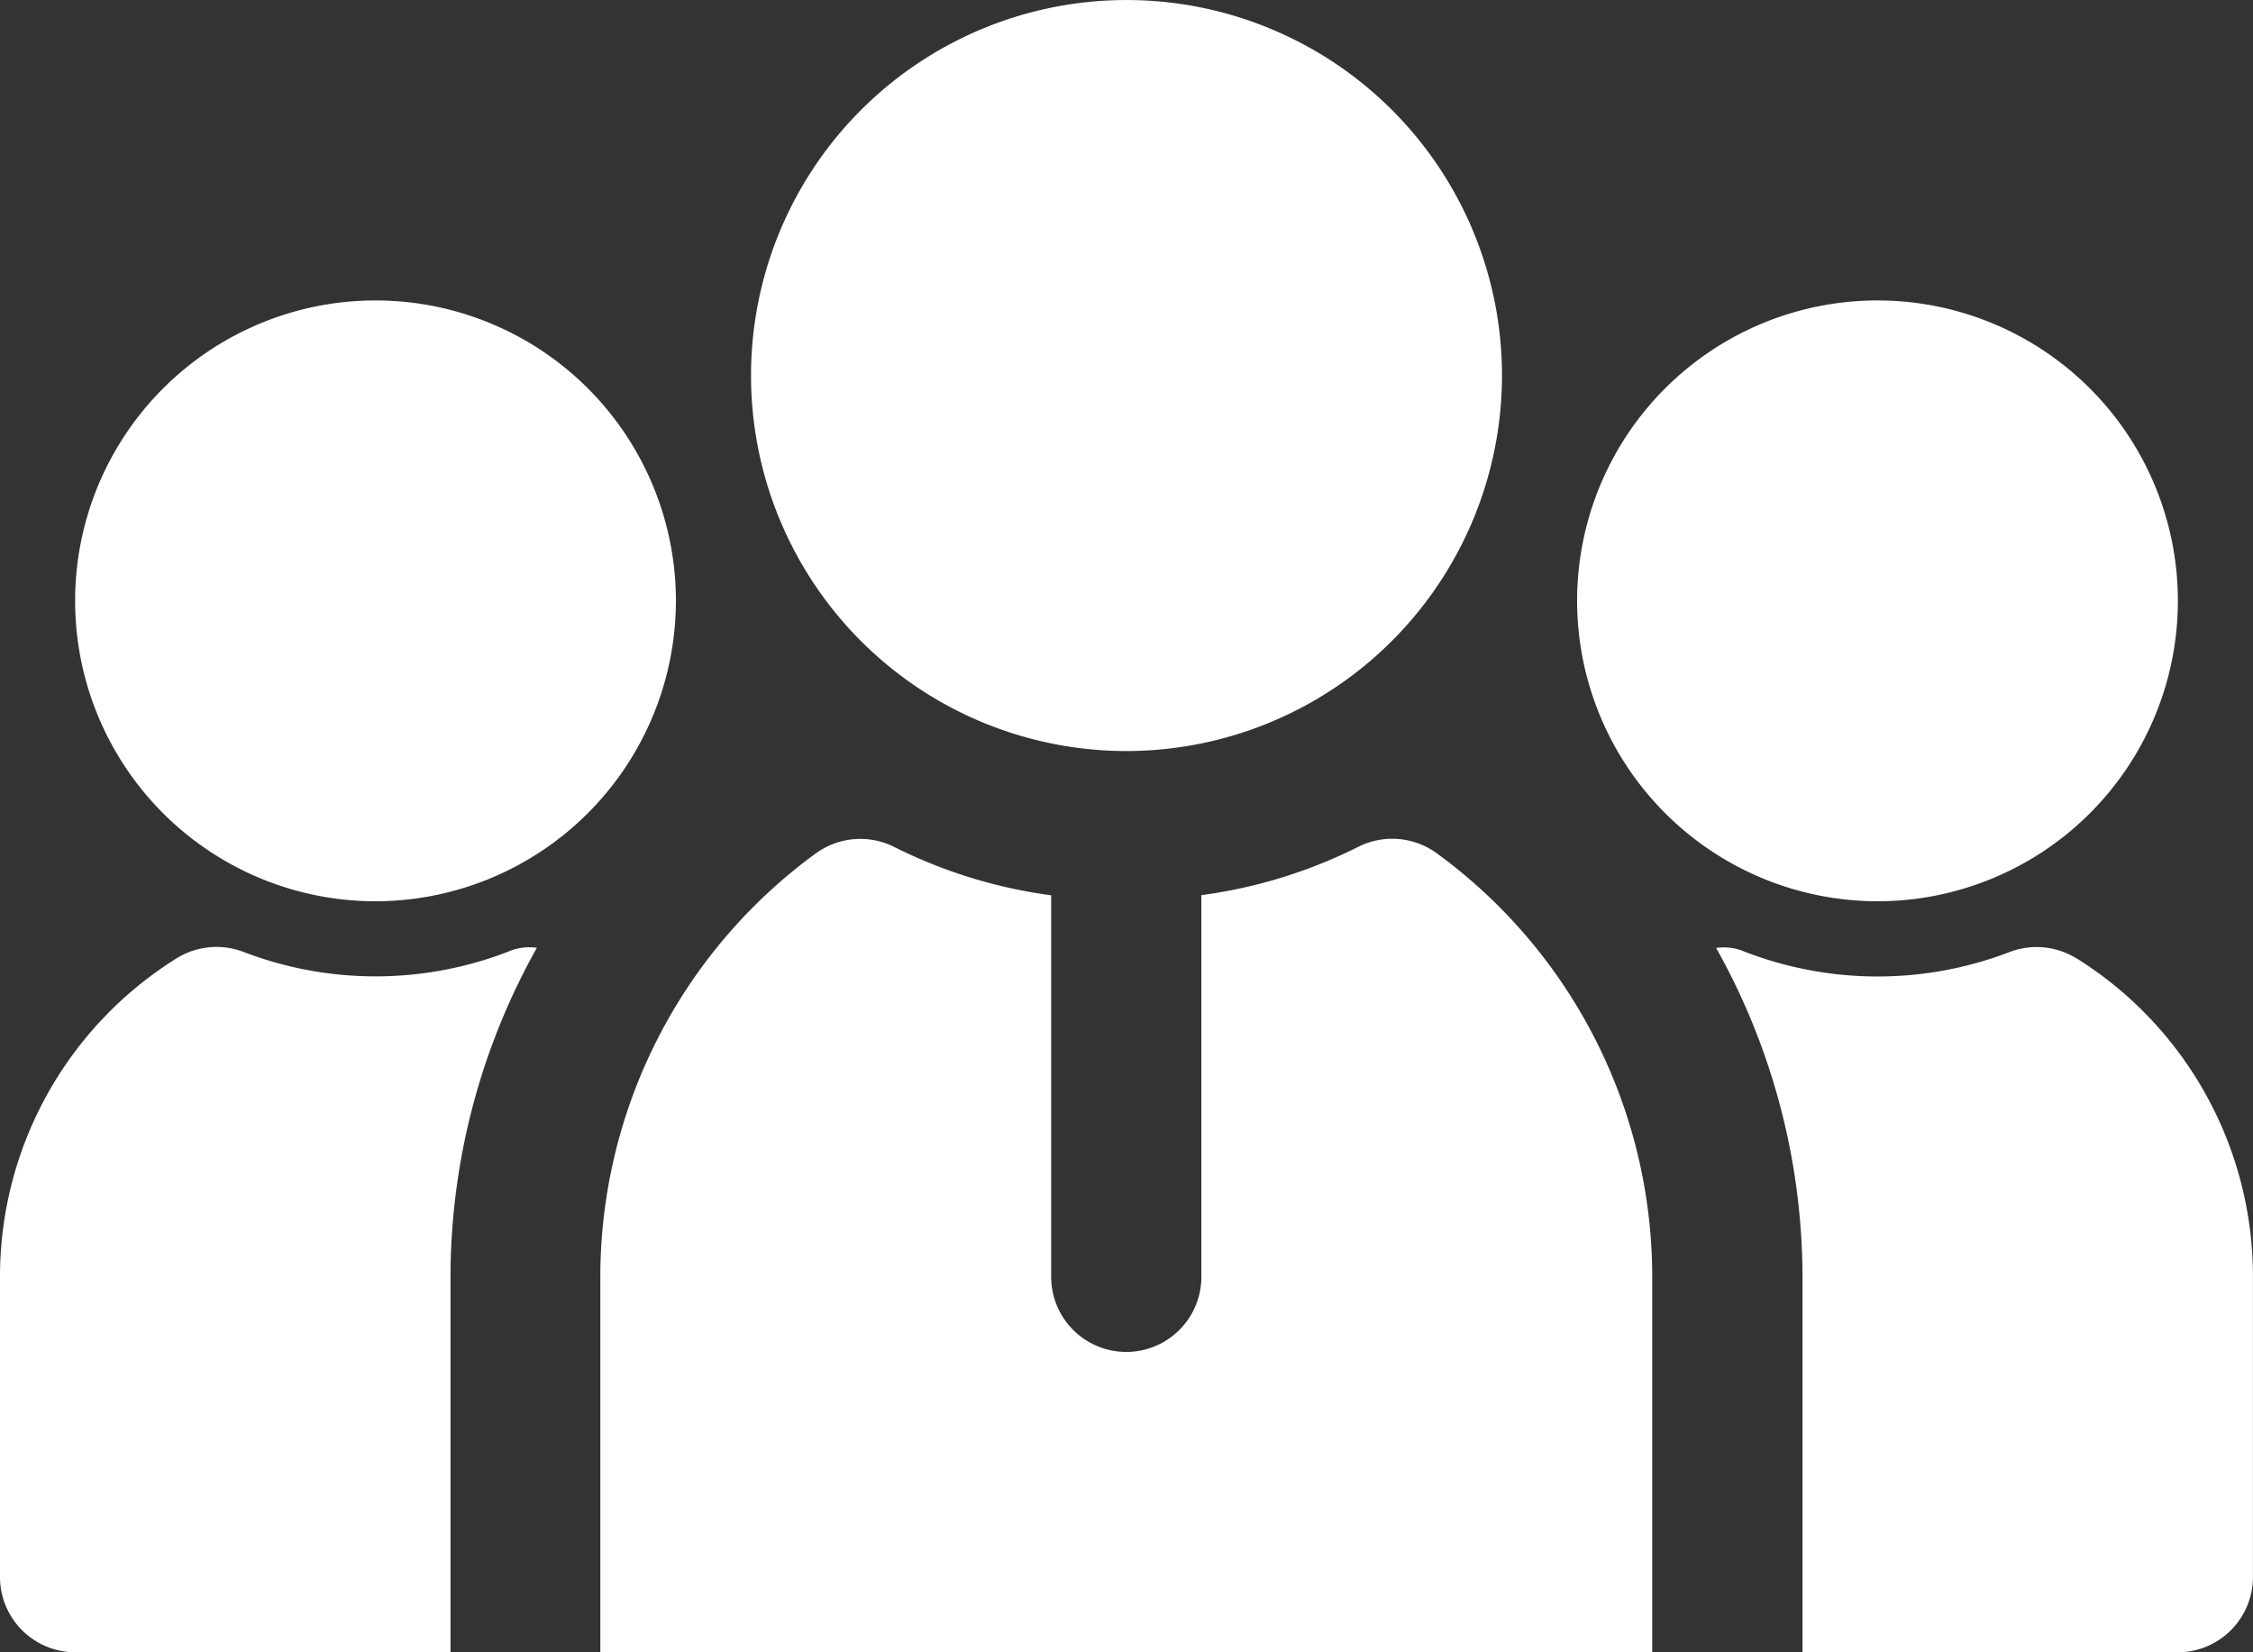 <svg xmlns="http://www.w3.org/2000/svg" width="78.519" height="57.581" viewBox="0 0 78.519 57.581">
  <rect x="0" y="0" width="78.519" height="57.581" fill="#333333" stroke="none"/>
  <g id="Group_19454" data-name="Group 19454" transform="translate(-491.373 -2748.685)">
    <g id="team" transform="translate(491.373 2748.685)">
      <path id="Path_12676" data-name="Path 12676" d="M14.087,36.408A10.469,10.469,0,1,1,24.556,25.938,10.48,10.48,0,0,1,14.087,36.408Zm4.633,1.753a12.844,12.844,0,0,1-9.265,0,2.641,2.641,0,0,0-2.3.235A13.073,13.073,0,0,0,1,49.494V59.963a2.626,2.626,0,0,0,2.617,2.617H16.7V49.494a23.5,23.5,0,0,1,3.01-11.463,1.839,1.839,0,0,0-.994.13Zm47.713-1.753A10.469,10.469,0,1,0,55.963,25.938,10.48,10.48,0,0,0,66.433,36.408ZM73.368,38.4a2.641,2.641,0,0,0-2.3-.235,12.844,12.844,0,0,1-9.265,0,1.839,1.839,0,0,0-.994-.13,23.5,23.5,0,0,1,3.01,11.463V62.581H76.9a2.626,2.626,0,0,0,2.617-2.617V49.494a13.073,13.073,0,0,0-6.151-11.1ZM40.26,31.173A13.086,13.086,0,1,1,53.346,18.086,13.1,13.1,0,0,1,40.26,31.173ZM58.581,49.494a18.268,18.268,0,0,0-7.512-14.761,2.634,2.634,0,0,0-2.7-.238,17.31,17.31,0,0,1-5.5,1.7v13.3a2.617,2.617,0,0,1-5.235,0V36.2a17.31,17.31,0,0,1-5.5-1.7,2.634,2.634,0,0,0-2.7.238,18.269,18.269,0,0,0-7.512,14.761V62.581H58.581Z" transform="translate(-1 -5)" fill="#fff"/>
    </g>
  </g>
</svg>
